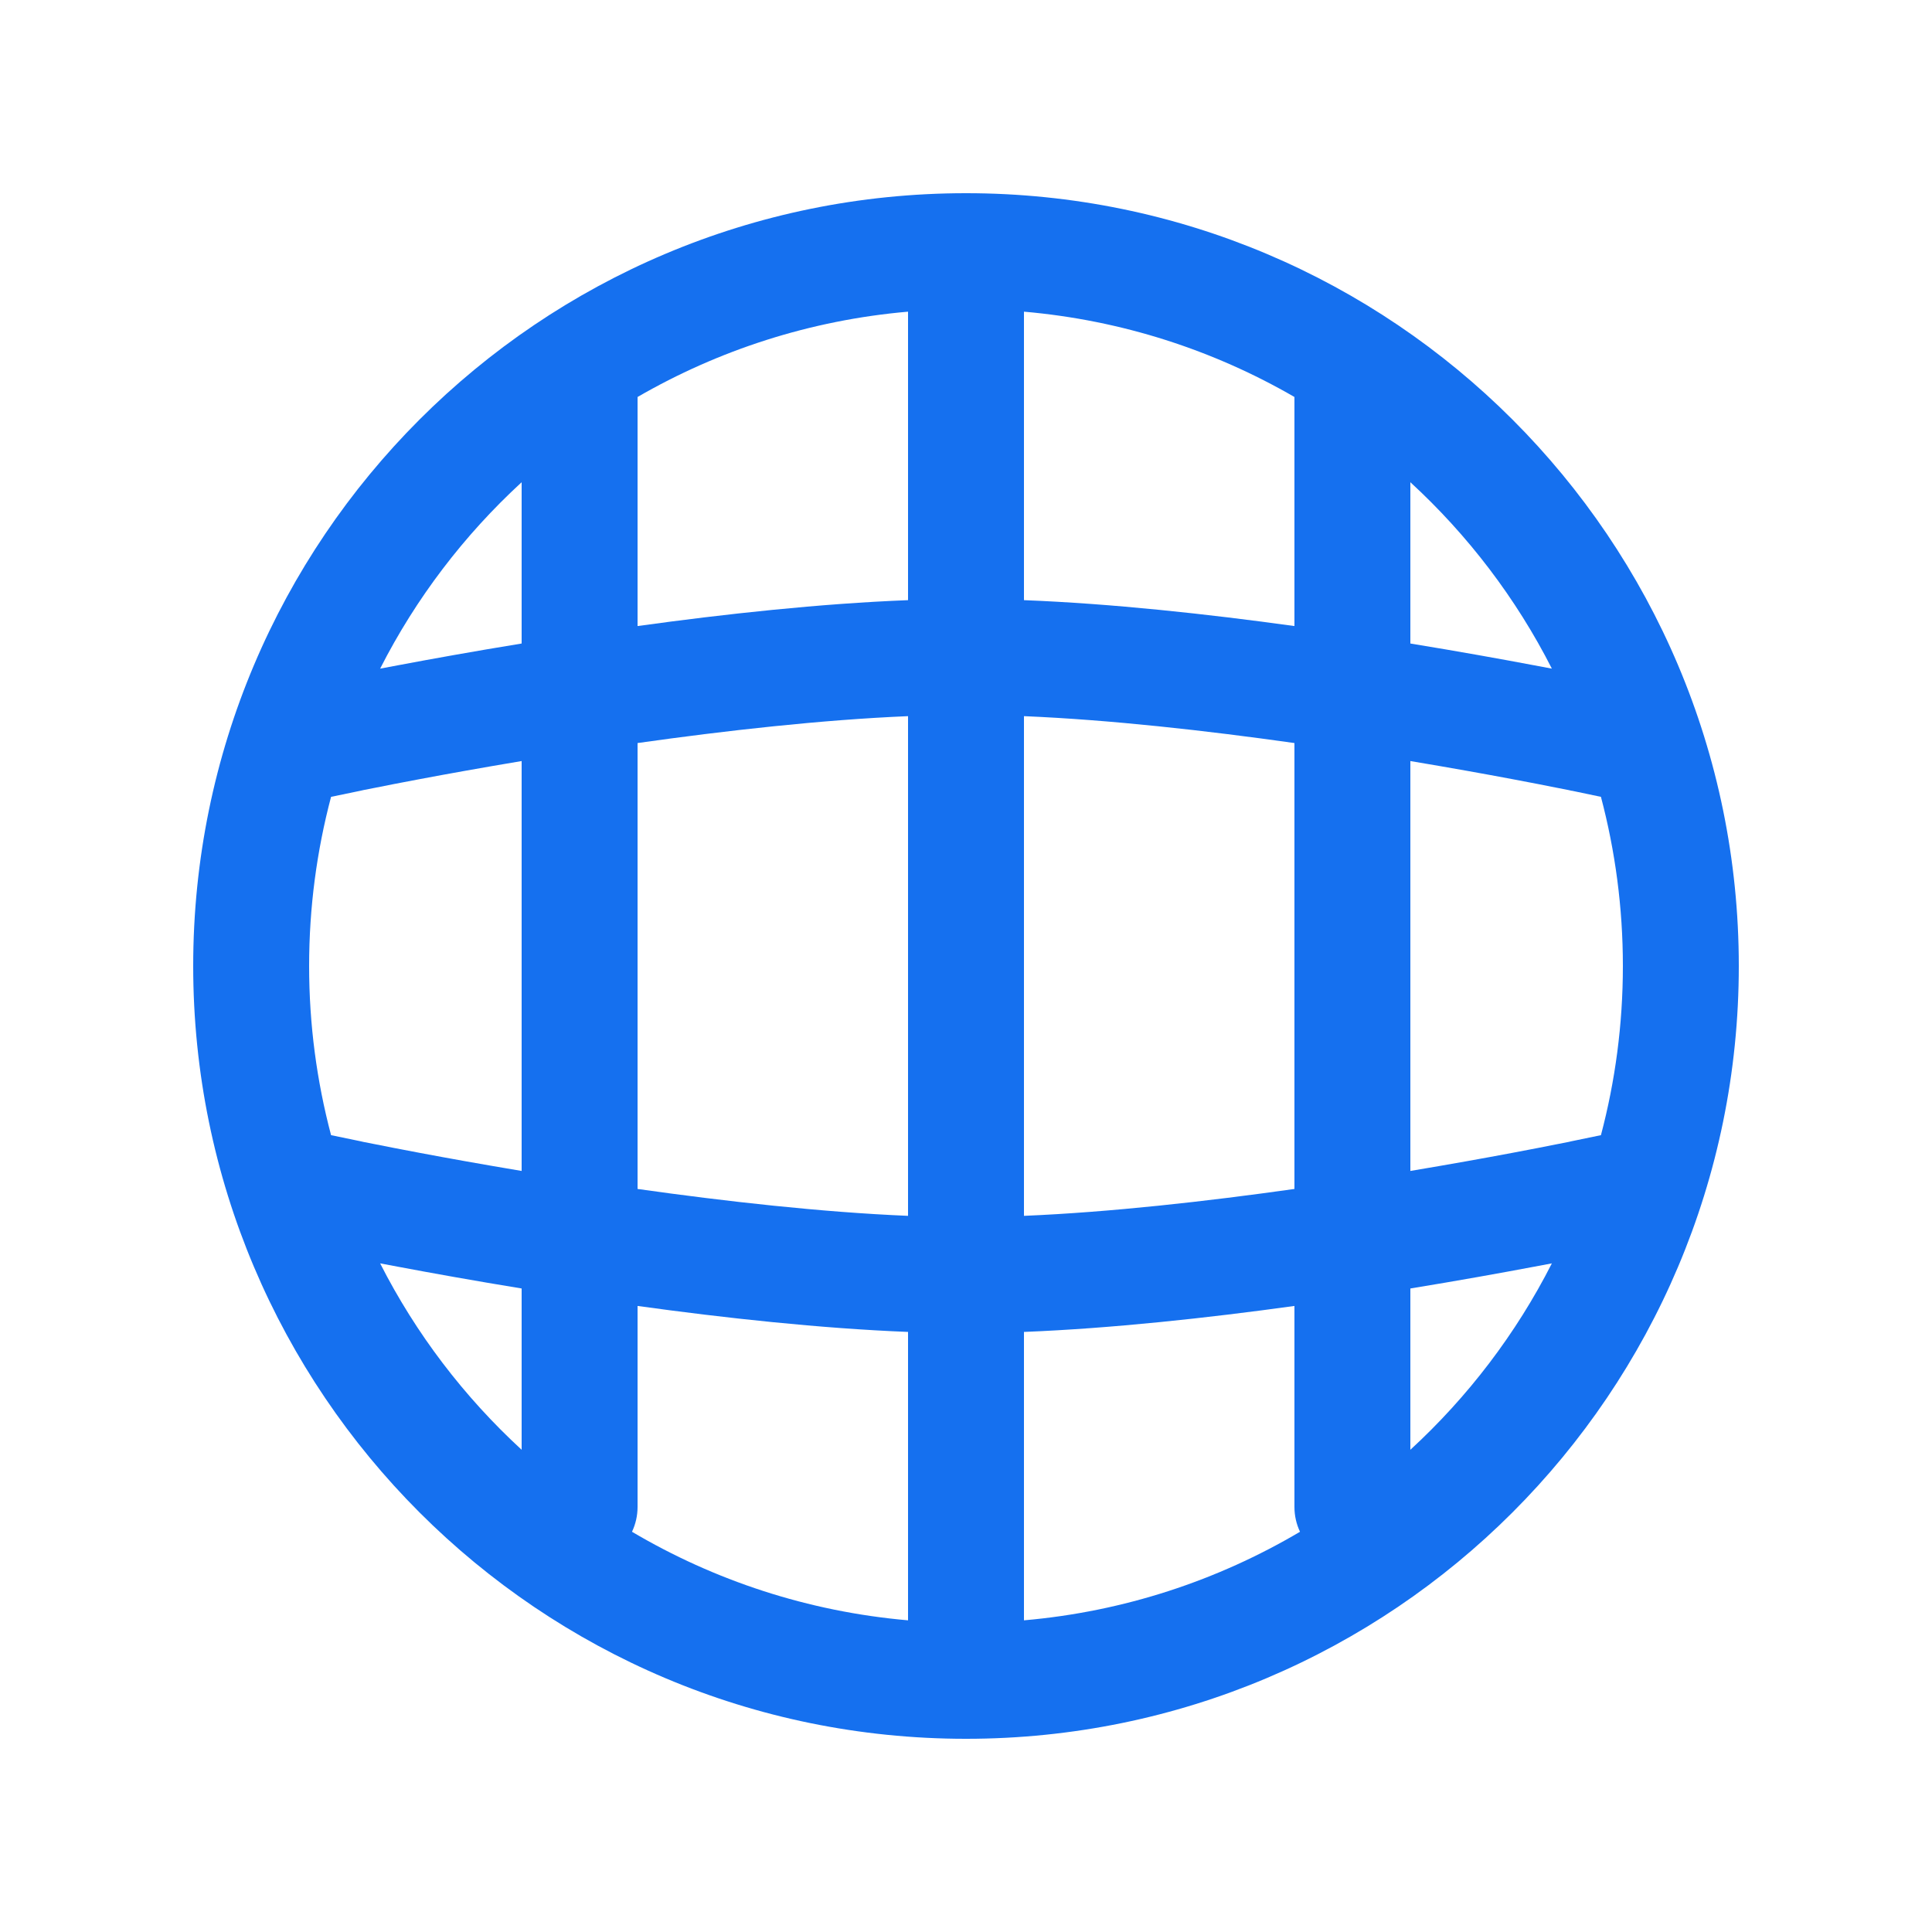 <svg width="25" height="25" viewBox="0 0 25 25" fill="none" xmlns="http://www.w3.org/2000/svg">
<path fill-rule="evenodd" clip-rule="evenodd" d="M22.5 12.5C22.5 18.023 18.023 22.5 12.5 22.5C6.977 22.5 2.5 18.023 2.5 12.5C2.5 6.977 6.977 2.5 12.5 2.5C18.023 2.5 22.5 6.977 22.5 12.5ZM4 12.5C4 11.743 4.099 11.01 4.284 10.311L4.666 10.232L4.705 10.223C4.739 10.216 4.791 10.206 4.858 10.193C4.993 10.166 5.19 10.127 5.436 10.081C5.786 10.015 6.236 9.934 6.75 9.848V15.152C6.236 15.066 5.786 14.985 5.436 14.919C5.19 14.873 4.993 14.834 4.858 14.807C4.791 14.794 4.739 14.784 4.705 14.777L4.666 14.768L4.284 14.689C4.099 13.99 4 13.257 4 12.5ZM5.159 8.607C5.572 8.529 6.121 8.43 6.75 8.327V6.24C6.005 6.925 5.382 7.741 4.919 8.652C4.992 8.638 5.073 8.623 5.159 8.607ZM11.75 15.733C10.634 15.686 9.389 15.546 8.25 15.385V9.615C9.389 9.454 10.634 9.314 11.75 9.267V15.733ZM8.25 8.101C9.378 7.945 10.617 7.81 11.75 7.766V4.033C10.483 4.143 9.296 4.532 8.25 5.137V8.101ZM16.75 15.385C15.611 15.546 14.366 15.686 13.25 15.733V9.267C14.366 9.314 15.611 9.454 16.75 9.615V15.385ZM13.25 7.766C14.383 7.81 15.622 7.945 16.75 8.101V5.137C15.704 4.532 14.517 4.143 13.25 4.033V7.766ZM19.564 14.919C19.214 14.985 18.764 15.066 18.25 15.152V9.848C18.764 9.934 19.214 10.015 19.564 10.081C19.81 10.127 20.007 10.166 20.142 10.193C20.209 10.206 20.261 10.216 20.295 10.223L20.334 10.232L20.344 10.233L20.716 10.311C20.901 11.01 21 11.743 21 12.5C21 13.257 20.901 13.99 20.716 14.689L20.334 14.768L20.295 14.777C20.261 14.784 20.209 14.794 20.142 14.807C20.007 14.834 19.81 14.873 19.564 14.919ZM19.841 8.607C19.927 8.623 20.008 8.638 20.081 8.652C19.618 7.741 18.995 6.925 18.25 6.24V8.327C18.879 8.43 19.428 8.529 19.841 8.607ZM18.25 18.76C18.995 18.075 19.618 17.259 20.081 16.348C20.008 16.362 19.927 16.377 19.841 16.393C19.428 16.471 18.879 16.57 18.25 16.673V18.76ZM13.25 17.235C14.383 17.19 15.622 17.055 16.75 16.899V19.5C16.75 19.615 16.776 19.724 16.822 19.821C15.758 20.45 14.546 20.854 13.25 20.967V17.235ZM8.25 16.899C9.378 17.055 10.617 17.19 11.75 17.235V20.967C10.454 20.854 9.242 20.45 8.178 19.821C8.224 19.724 8.25 19.615 8.25 19.5V16.899ZM5.159 16.393C5.572 16.471 6.121 16.57 6.75 16.673V18.76C6.005 18.075 5.382 17.259 4.919 16.348C4.992 16.362 5.073 16.377 5.159 16.393Z" fill="#1570EF"/>
</svg>
